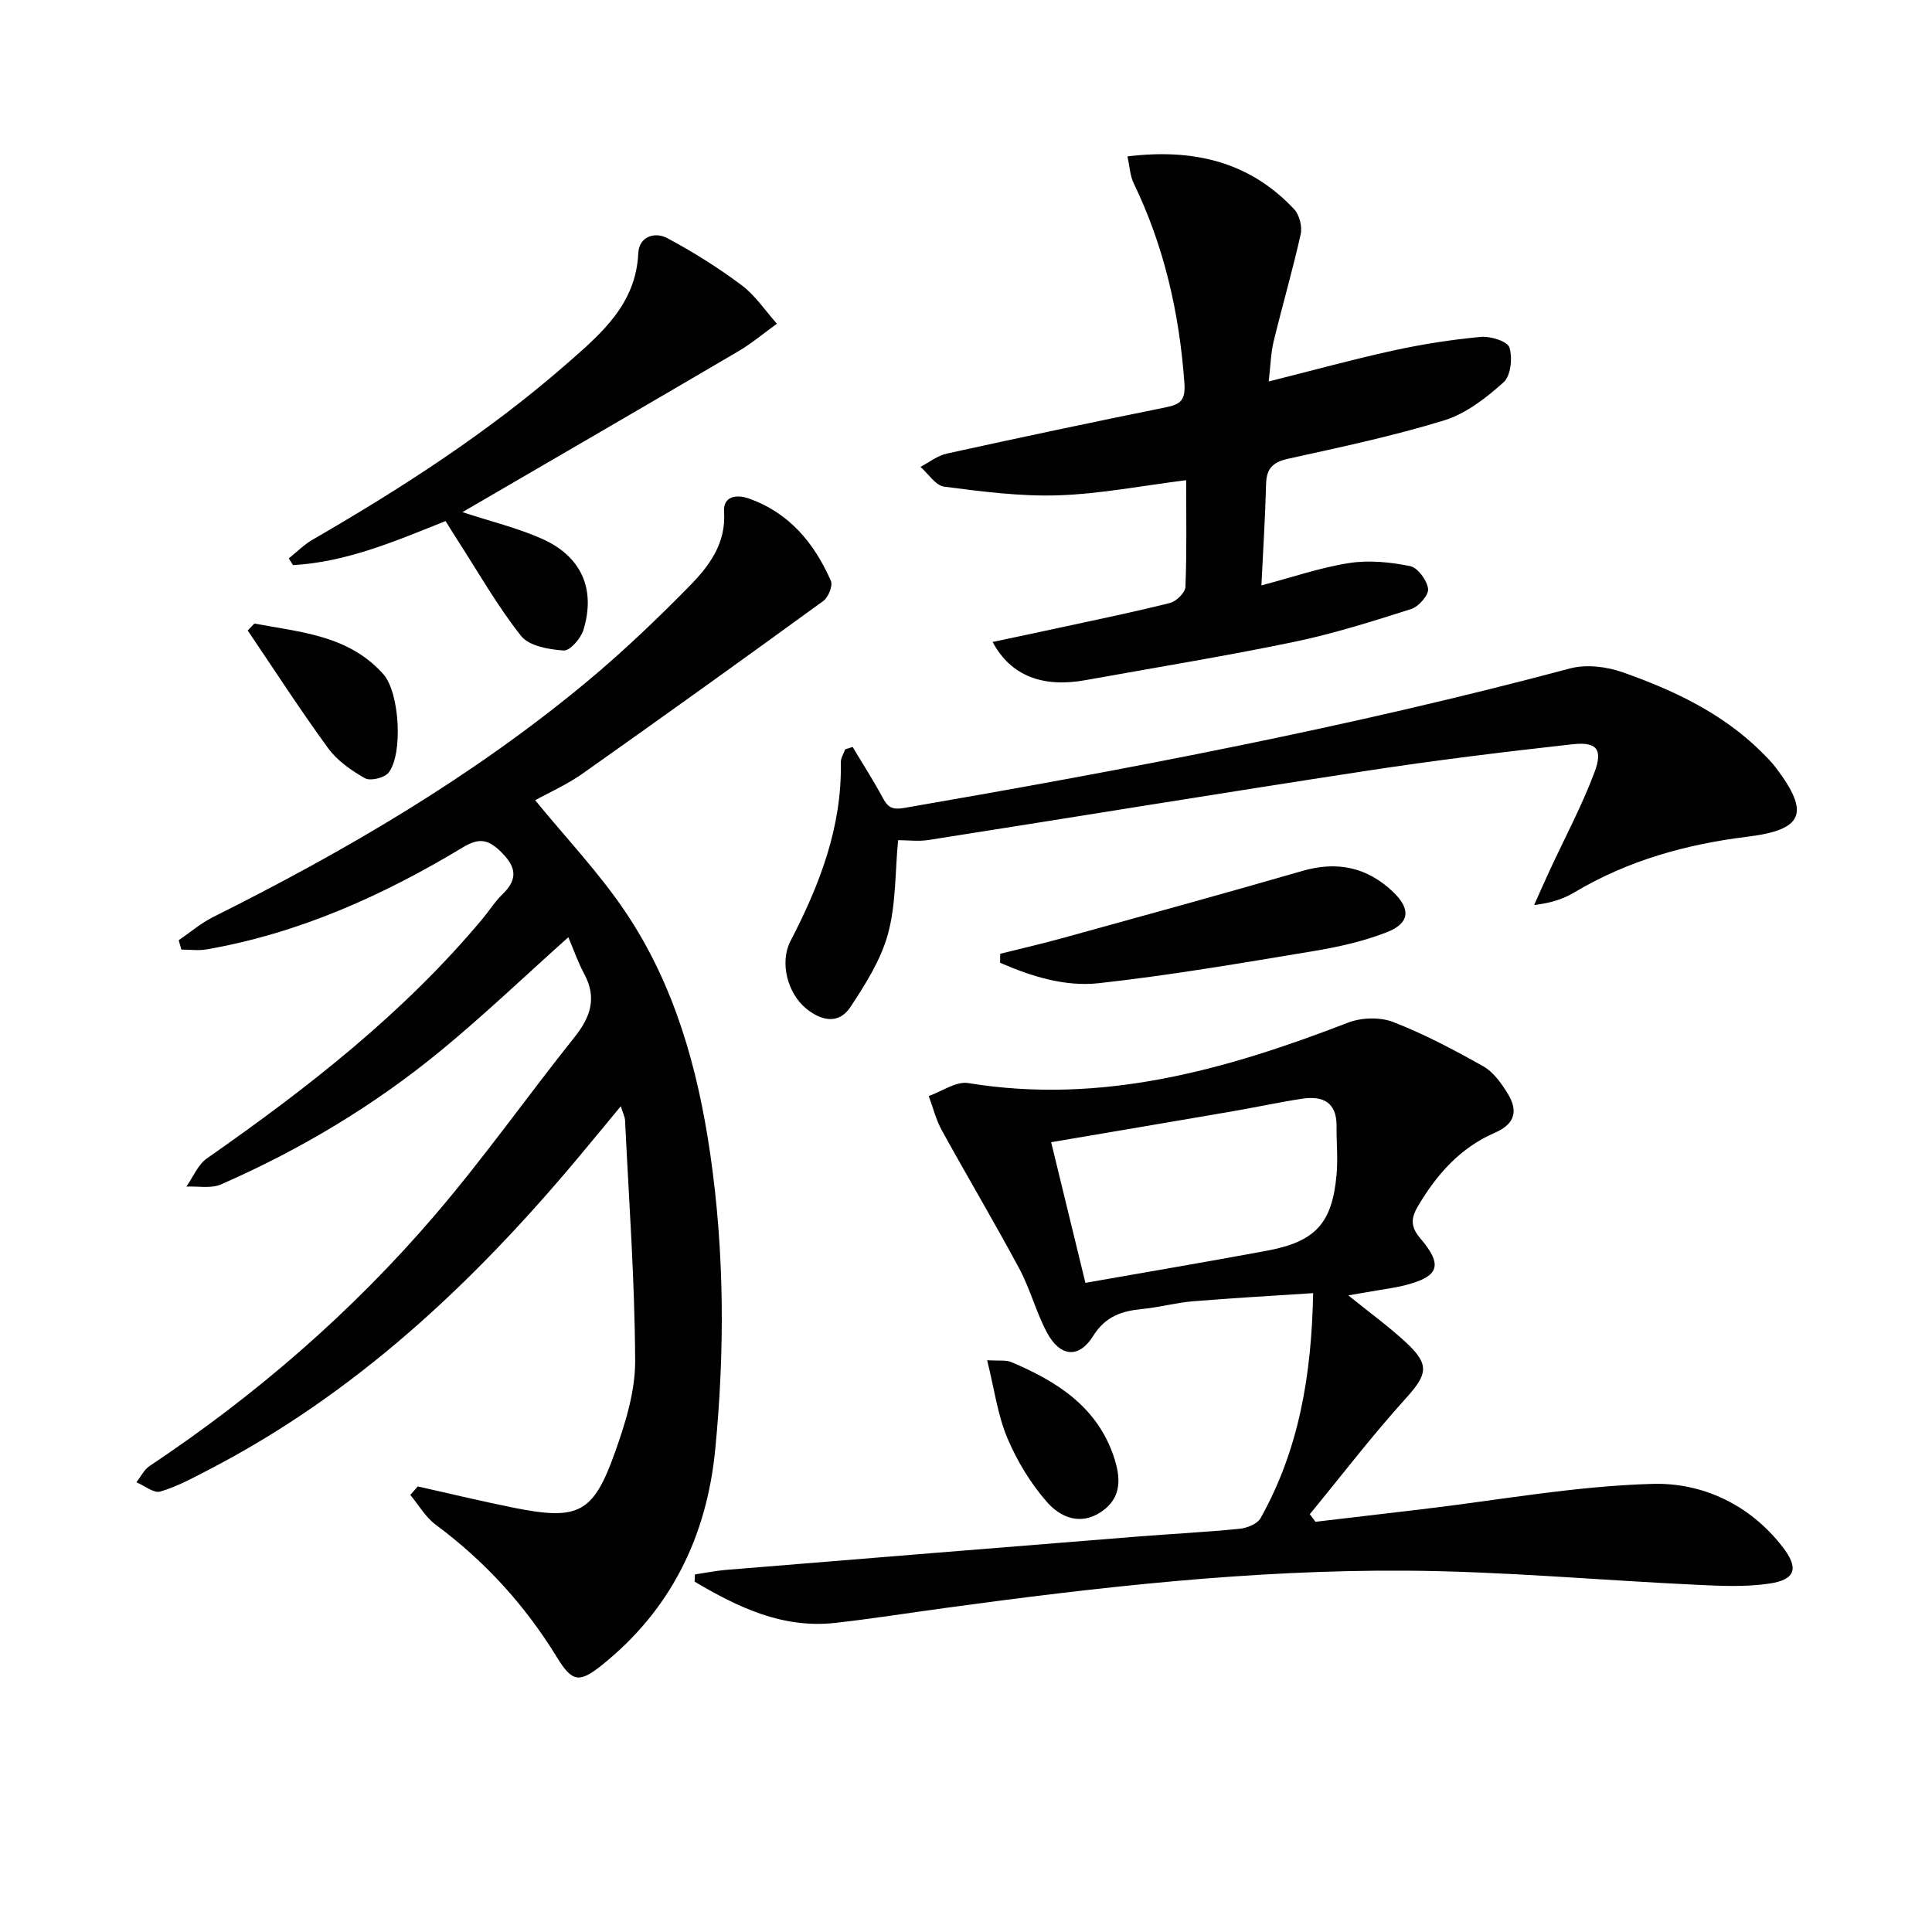<svg enable-background="new 0 0 400 400" viewBox="0 0 400 400" xmlns="http://www.w3.org/2000/svg"><g fill="#010101"><path d="m86.5 307.75c6.57 1.47 13.12 3.05 19.71 4.38 13.54 2.72 16.61 1.27 21.15-11.53 2.15-6.04 4.17-12.56 4.14-18.86-.07-16.6-1.29-33.19-2.09-49.78-.04-.76-.44-1.51-.88-2.93-3.28 3.96-6.2 7.52-9.16 11.05-21.67 25.84-45.95 48.59-76.2 64.24-3.25 1.68-6.51 3.47-9.98 4.49-1.35.39-3.28-1.22-4.95-1.92.9-1.14 1.58-2.61 2.73-3.37 22.02-14.67 41.88-31.87 59.07-51.94 10.16-11.86 19.19-24.67 28.94-36.89 3.29-4.12 4.63-8.09 2-13.01-1.3-2.42-2.21-5.05-3.31-7.64-9.08 8.12-17.48 16.15-26.43 23.51-13.82 11.36-29.1 20.5-45.49 27.67-2.06.9-4.76.34-7.16.45 1.39-1.97 2.38-4.53 4.24-5.83 20.81-14.54 40.74-30.04 57.11-49.66 1.39-1.66 2.54-3.55 4.09-5.03 3.5-3.36 2.66-5.98-.59-9.06-2.67-2.53-4.61-2.47-7.68-.61-16.48 9.93-33.85 17.75-52.97 21.08-1.7.3-3.49.04-5.24.04-.18-.65-.36-1.29-.55-1.94 2.37-1.61 4.59-3.53 7.13-4.8 27.3-13.63 53.55-28.96 77.1-48.49 7.54-6.25 14.67-13.05 21.53-20.04 4.03-4.11 7.58-8.78 7.15-15.35-.22-3.29 2.6-3.64 5.03-2.8 8.41 2.92 13.64 9.23 17.09 17.09.44 1-.53 3.39-1.57 4.15-16.54 12.03-33.15 23.95-49.85 35.75-3.21 2.27-6.89 3.89-9.81 5.51 6.38 7.81 13.29 15.06 18.78 23.26 10.07 15.03 14.88 32.18 17.46 49.93 2.96 20.35 3.03 40.8 1.04 61.23-1.75 17.97-9.16 33.18-23.47 44.65-4.71 3.78-6.18 3.47-9.3-1.62-6.59-10.77-14.94-19.92-25.11-27.46-2.11-1.57-3.52-4.08-5.25-6.16.51-.59 1.03-1.17 1.55-1.76z"/><path d="m279.15 268.19c4.47 3.62 8.52 6.54 12.13 9.92 4.82 4.51 4.17 6.55-.26 11.45-6.95 7.68-13.26 15.93-19.84 23.94.39.52.78 1.05 1.18 1.57 7.32-.86 14.64-1.73 21.97-2.59 15.95-1.88 31.88-4.83 47.87-5.26 10.28-.27 20.12 4.29 26.9 13.1 3.33 4.33 2.7 6.71-2.69 7.53-4.97.76-10.15.5-15.22.26-20.08-.94-40.15-2.8-60.23-2.92-31.95-.2-63.69 3.41-95.32 7.73-7.56 1.03-15.11 2.23-22.69 3.08-10.95 1.23-20.19-3.25-29.13-8.53.02-.5.03-1 .05-1.5 2.15-.32 4.29-.76 6.45-.94 28.3-2.32 56.61-4.61 84.92-6.88 7.13-.57 14.27-.92 21.38-1.63 1.55-.15 3.7-1 4.37-2.21 7.91-14.11 10.56-29.49 10.88-46.58-8.62.57-16.82 1.02-25.01 1.7-3.46.29-6.87 1.25-10.33 1.58-4.28.41-7.66 1.51-10.22 5.61-2.95 4.72-6.85 4.32-9.55-.73-2.25-4.22-3.46-9-5.72-13.22-5.17-9.64-10.77-19.06-16.05-28.65-1.21-2.2-1.82-4.73-2.71-7.1 2.73-.95 5.66-3.09 8.18-2.68 27.65 4.52 53.29-2.72 78.63-12.51 2.77-1.07 6.63-1.19 9.36-.13 6.45 2.5 12.62 5.78 18.67 9.18 2.04 1.15 3.64 3.4 4.94 5.47 2.23 3.56 1.81 6.38-2.6 8.29-7.13 3.09-12.05 8.64-15.93 15.27-1.48 2.51-1.45 4.25.55 6.6 4.77 5.61 3.85 7.93-3.39 9.74-1.77.44-3.58.68-5.38.99-1.84.32-3.63.62-6.16 1.05zm-61.52-31.71c2.35 9.64 4.65 19.1 7.09 29.12 12.79-2.25 25.17-4.35 37.52-6.64 10.15-1.89 13.59-5.67 14.49-15.87.29-3.3-.04-6.64-.01-9.97.04-4.98-2.92-6.28-7.15-5.64-4.9.75-9.76 1.81-14.65 2.65-12.24 2.11-24.48 4.17-37.29 6.35z"/><path d="m205.51 132.91c4.86-1.03 9.39-1.98 13.91-2.96 7.61-1.65 15.25-3.21 22.8-5.11 1.31-.33 3.16-2.13 3.21-3.32.3-7.3.15-14.62.15-22.1-9.12 1.14-17.77 2.84-26.46 3.13-7.86.26-15.8-.78-23.63-1.79-1.79-.23-3.29-2.68-4.92-4.1 1.81-.94 3.53-2.33 5.46-2.75 15.07-3.31 30.18-6.51 45.3-9.57 3.12-.63 4.15-1.46 3.88-5.14-1.05-14.44-4.19-28.22-10.5-41.28-.75-1.55-.82-3.43-1.28-5.54 13.61-1.66 25.27 1.05 34.53 10.96 1.09 1.17 1.68 3.59 1.33 5.17-1.66 7.44-3.8 14.77-5.6 22.19-.58 2.39-.62 4.9-1.02 8.28 8.97-2.25 17.31-4.55 25.76-6.4 5.98-1.31 12.07-2.26 18.16-2.83 2-.19 5.52.92 5.92 2.2.68 2.14.28 5.86-1.21 7.2-3.6 3.22-7.77 6.49-12.29 7.88-10.59 3.26-21.49 5.56-32.33 7.95-3.16.7-4.47 2.02-4.55 5.23-.17 6.79-.61 13.57-.97 20.99 6.38-1.68 12.2-3.7 18.19-4.63 4.1-.64 8.52-.19 12.61.64 1.58.32 3.48 2.94 3.71 4.7.16 1.27-1.94 3.69-3.49 4.18-8.04 2.56-16.12 5.12-24.37 6.83-14.3 2.96-28.72 5.31-43.09 7.9-8.78 1.59-15.46-.85-19.21-7.91z"/><path d="m176.53 154.65c2.07 3.47 4.27 6.87 6.17 10.42 1.08 2.01 1.9 2.66 4.55 2.2 46.27-8 92.37-16.74 137.78-28.87 3.36-.9 7.56-.4 10.9.78 10.53 3.71 20.62 8.44 28.73 16.47 1.06 1.05 2.13 2.12 3.03 3.31 7.12 9.41 5.68 12.85-5.96 14.28-12.66 1.56-24.71 4.92-35.76 11.51-2.26 1.35-4.8 2.21-8.34 2.62 1.07-2.39 2.12-4.79 3.22-7.16 3.12-6.75 6.66-13.35 9.26-20.29 1.8-4.79.49-6.38-4.52-5.83-14.34 1.59-28.66 3.35-42.92 5.54-30.16 4.61-60.26 9.55-90.4 14.28-2.1.33-4.29.04-6.33.04-.63 6.61-.42 13.26-2.09 19.39-1.47 5.38-4.66 10.45-7.8 15.18-2.37 3.58-5.95 2.88-9.1.33-3.91-3.16-5.57-9.6-3.3-13.99 6.03-11.63 10.69-23.6 10.43-37-.02-.9.59-1.82.91-2.72.51-.16 1.02-.32 1.54-.49z"/><path d="m95.74 106.03c5.89 1.94 11.39 3.26 16.47 5.52 8.17 3.63 11.17 10.43 8.58 18.88-.54 1.76-2.79 4.34-4.09 4.25-3.06-.21-7.16-.92-8.82-3.02-4.92-6.22-8.87-13.2-13.19-19.89-.8-1.23-1.56-2.49-2.44-3.89-10.36 4.14-20.48 8.5-31.59 9.12-.29-.46-.58-.93-.87-1.39 1.64-1.31 3.15-2.85 4.95-3.89 18.59-10.75 36.58-22.37 52.78-36.56 7.02-6.15 14.15-12.21 14.63-22.75.15-3.41 3.39-4.49 5.99-3.11 5.36 2.85 10.55 6.12 15.41 9.75 2.83 2.12 4.89 5.28 7.3 7.97-2.66 1.92-5.18 4.06-7.99 5.71-18.88 11.09-37.81 22.06-57.12 33.3z"/><path d="m207.08 197.47c4.42-1.11 8.86-2.12 13.24-3.34 16.45-4.55 32.91-9.06 49.3-13.81 7.21-2.09 13.42-.79 18.8 4.34 3.71 3.54 3.49 6.48-1.3 8.35-4.88 1.91-10.13 3.07-15.33 3.93-14.73 2.44-29.46 4.98-44.29 6.62-6.99.77-13.96-1.4-20.44-4.23.01-.62.01-1.24.02-1.86z"/><path d="m52.67 129.1c9.53 1.79 19.54 2.42 26.71 10.5 3.38 3.81 4.09 16.61 1.05 20.39-.86 1.07-3.75 1.76-4.86 1.14-2.83-1.6-5.75-3.64-7.64-6.23-5.8-7.94-11.13-16.22-16.65-24.37.47-.47.93-.95 1.39-1.43z"/><path d="m204.38 281.62c2.45.16 3.88-.09 5 .39 9.37 3.95 17.69 9.19 21.18 19.46 1.43 4.22 1.9 8.56-2.61 11.57-4.34 2.89-8.47 1.04-11.16-2.03-3.41-3.88-6.23-8.54-8.24-13.31-2.01-4.78-2.69-10.11-4.17-16.08z"/></g></svg>